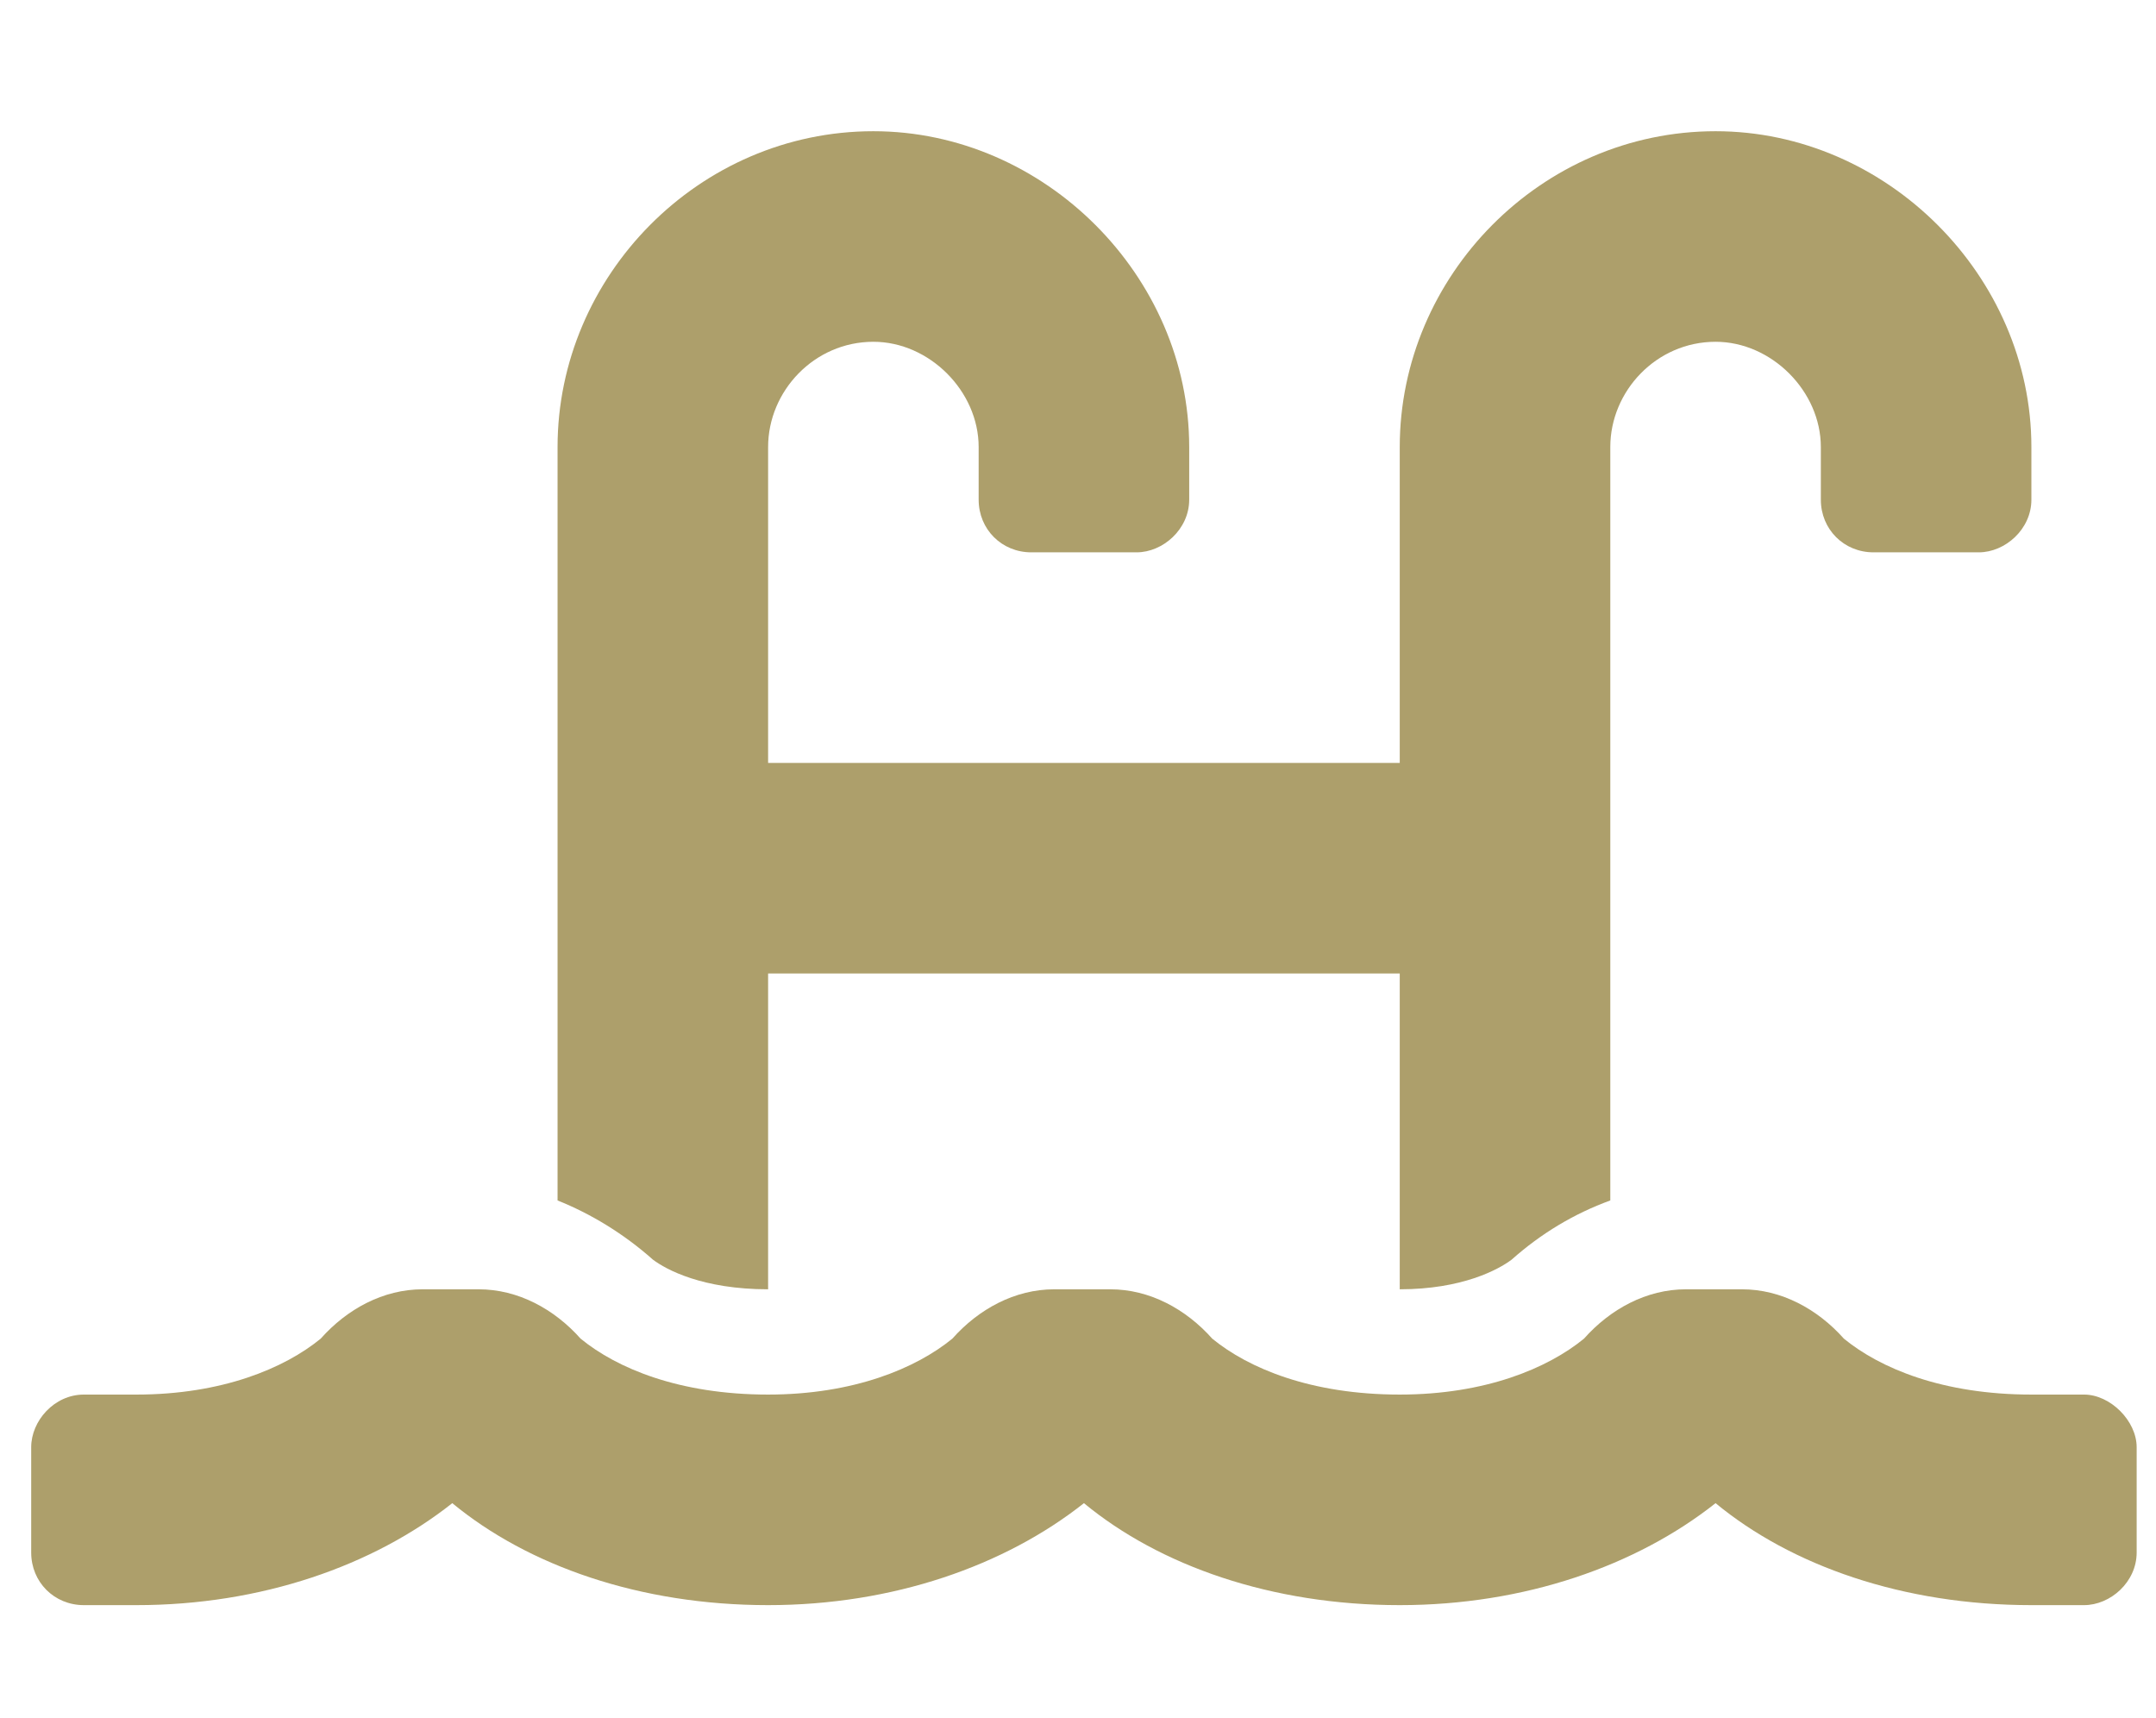 <svg width="64" height="51" viewBox="0 0 64 51" fill="none" xmlns="http://www.w3.org/2000/svg">
<path d="M61.864 41.395C62.645 41.395 63.426 42.176 63.426 42.958V46.083C63.426 46.961 62.645 47.645 61.864 47.645H60.301C56.492 47.645 53.172 46.473 50.926 44.618C48.582 46.473 45.262 47.645 41.551 47.645C37.742 47.645 34.422 46.473 32.176 44.618C29.832 46.473 26.512 47.645 22.801 47.645C18.992 47.645 15.672 46.473 13.426 44.618C11.082 46.473 7.762 47.645 4.051 47.645H2.489C1.61 47.645 0.926 46.961 0.926 46.083V42.958C0.926 42.176 1.61 41.395 2.489 41.395H4.051C6.59 41.395 8.446 40.614 9.52 39.735C10.301 38.856 11.375 38.27 12.547 38.27H14.207C15.379 38.27 16.453 38.856 17.235 39.735C18.309 40.614 20.164 41.395 22.801 41.395C25.34 41.395 27.196 40.614 28.27 39.735C29.051 38.856 30.125 38.27 31.297 38.27H32.957C34.129 38.27 35.203 38.856 35.985 39.735C37.059 40.614 38.914 41.395 41.551 41.395C44.09 41.395 45.946 40.614 47.02 39.735C47.801 38.856 48.875 38.27 50.047 38.27H51.707C52.879 38.27 53.953 38.856 54.735 39.735C55.809 40.614 57.664 41.395 60.301 41.395H61.864ZM22.801 38.27C20.848 38.27 19.774 37.684 19.383 37.391C18.504 36.61 17.528 36.024 16.551 35.633V13.27C16.551 8.192 20.75 3.895 25.926 3.895C31.004 3.895 35.301 8.192 35.301 13.27V14.832C35.301 15.711 34.52 16.395 33.739 16.395H30.614C29.735 16.395 29.051 15.711 29.051 14.832V13.27C29.051 11.61 27.586 10.145 25.926 10.145C24.168 10.145 22.801 11.61 22.801 13.27V22.645H41.551V13.27C41.551 8.192 45.75 3.895 50.926 3.895C56.004 3.895 60.301 8.192 60.301 13.27V14.832C60.301 15.711 59.52 16.395 58.739 16.395H55.614C54.735 16.395 54.051 15.711 54.051 14.832V13.27C54.051 11.61 52.586 10.145 50.926 10.145C49.168 10.145 47.801 11.61 47.801 13.27V35.633C46.727 36.024 45.75 36.61 44.871 37.391C44.481 37.684 43.407 38.27 41.551 38.27V28.895H22.801V38.27Z" fill="#AD9F6B"/>
</svg>
